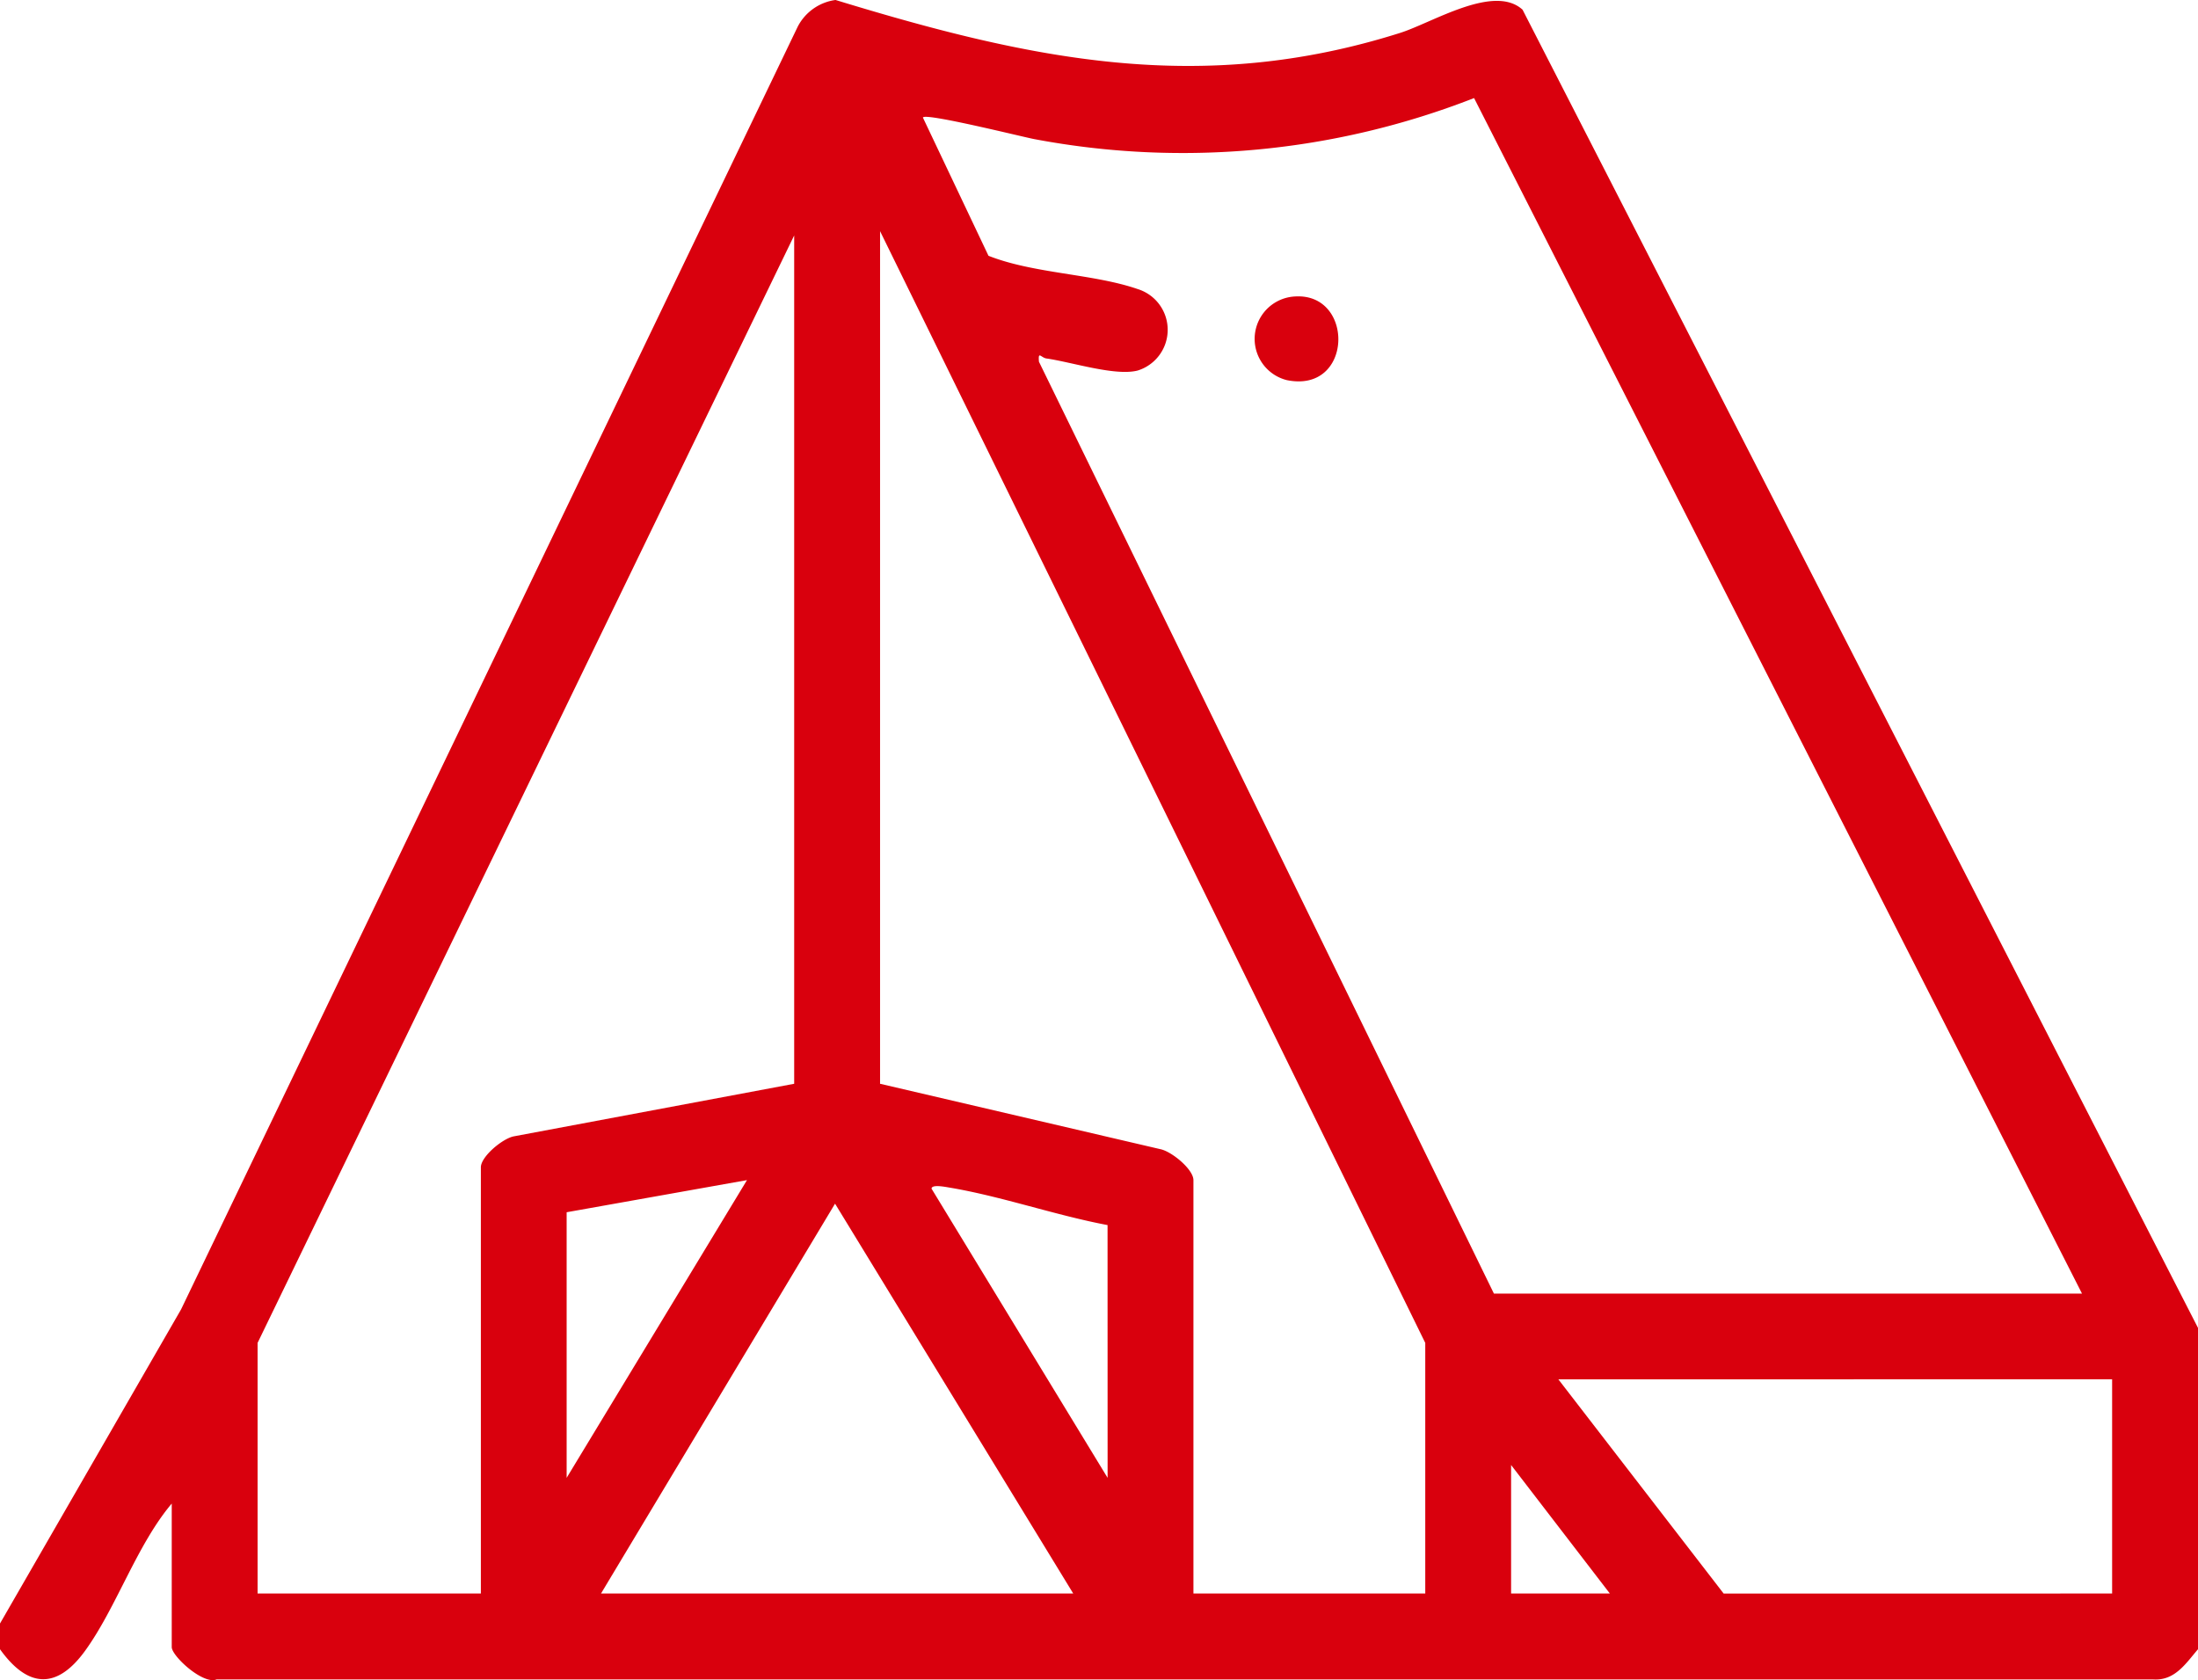<svg xmlns="http://www.w3.org/2000/svg" xmlns:xlink="http://www.w3.org/1999/xlink" width="84.562" height="64.645" viewBox="0 0 84.562 64.645"><defs><clipPath id="clip-path"><rect id="Rectangle_136" data-name="Rectangle 136" width="84.562" height="64.644" fill="#d9000d"></rect></clipPath></defs><g id="Group_87" data-name="Group 87" transform="translate(-6.643 -5.079)"><g id="Group_86" data-name="Group 86" transform="translate(6.643 5.078)" clip-path="url(#clip-path)"><path id="Path_4617" data-name="Path 4617" d="M0,62.467,6.966,50.381,30.687,1.033A1.928,1.928,0,0,1,32.144,0c7.49,2.289,14.043,3.7,21.732,1.264,1.249-.4,3.6-1.89,4.7-.89L84.562,51.093V63.456c-.474.552-.889,1.219-1.726,1.162H8.333c-.52.213-1.726-.9-1.726-1.244V57.852c-1.349,1.6-2.124,3.992-3.33,5.66C2.183,65.025,1.065,64.945,0,63.456ZM57.475,49.774H80.1l-23.389-46A30.756,30.756,0,0,1,39.8,5.355c-.358-.062-4.292-1.046-4.292-.827l2.521,5.314c1.744.69,4.035.692,5.737,1.28a1.641,1.641,0,0,1,.005,3.135c-.862.225-2.54-.325-3.51-.463-.213-.03-.328-.31-.29.125ZM54.833,61.313V51.67L33.858,8.895V41.7l10.775,2.514c.435.082,1.281.775,1.281,1.194V61.313ZM30.554,41.7V9.06L9.91,51.67v9.643H18.5v-16.4c0-.413.846-1.119,1.282-1.193ZM21.8,56.862l6.938-11.455L21.8,46.643Zm20.81-9.725c-2-.377-4.083-1.107-6.071-1.441-.171-.028-.7-.136-.7.041l6.773,11.125ZM23.122,61.313H41.29l-9.164-15Zm58.136-8.242H59.953l6.359,8.242H81.258ZM61.935,61.313l-3.8-4.945v4.945Z" fill="#d9000d"></path><path id="Path_4618" data-name="Path 4618" d="M235.366,55.24c2.286-.127,2.218,3.745-.335,3.219a1.635,1.635,0,0,1,.335-3.219" transform="translate(-185.527 -43.833)" fill="#d9000d"></path></g></g></svg>